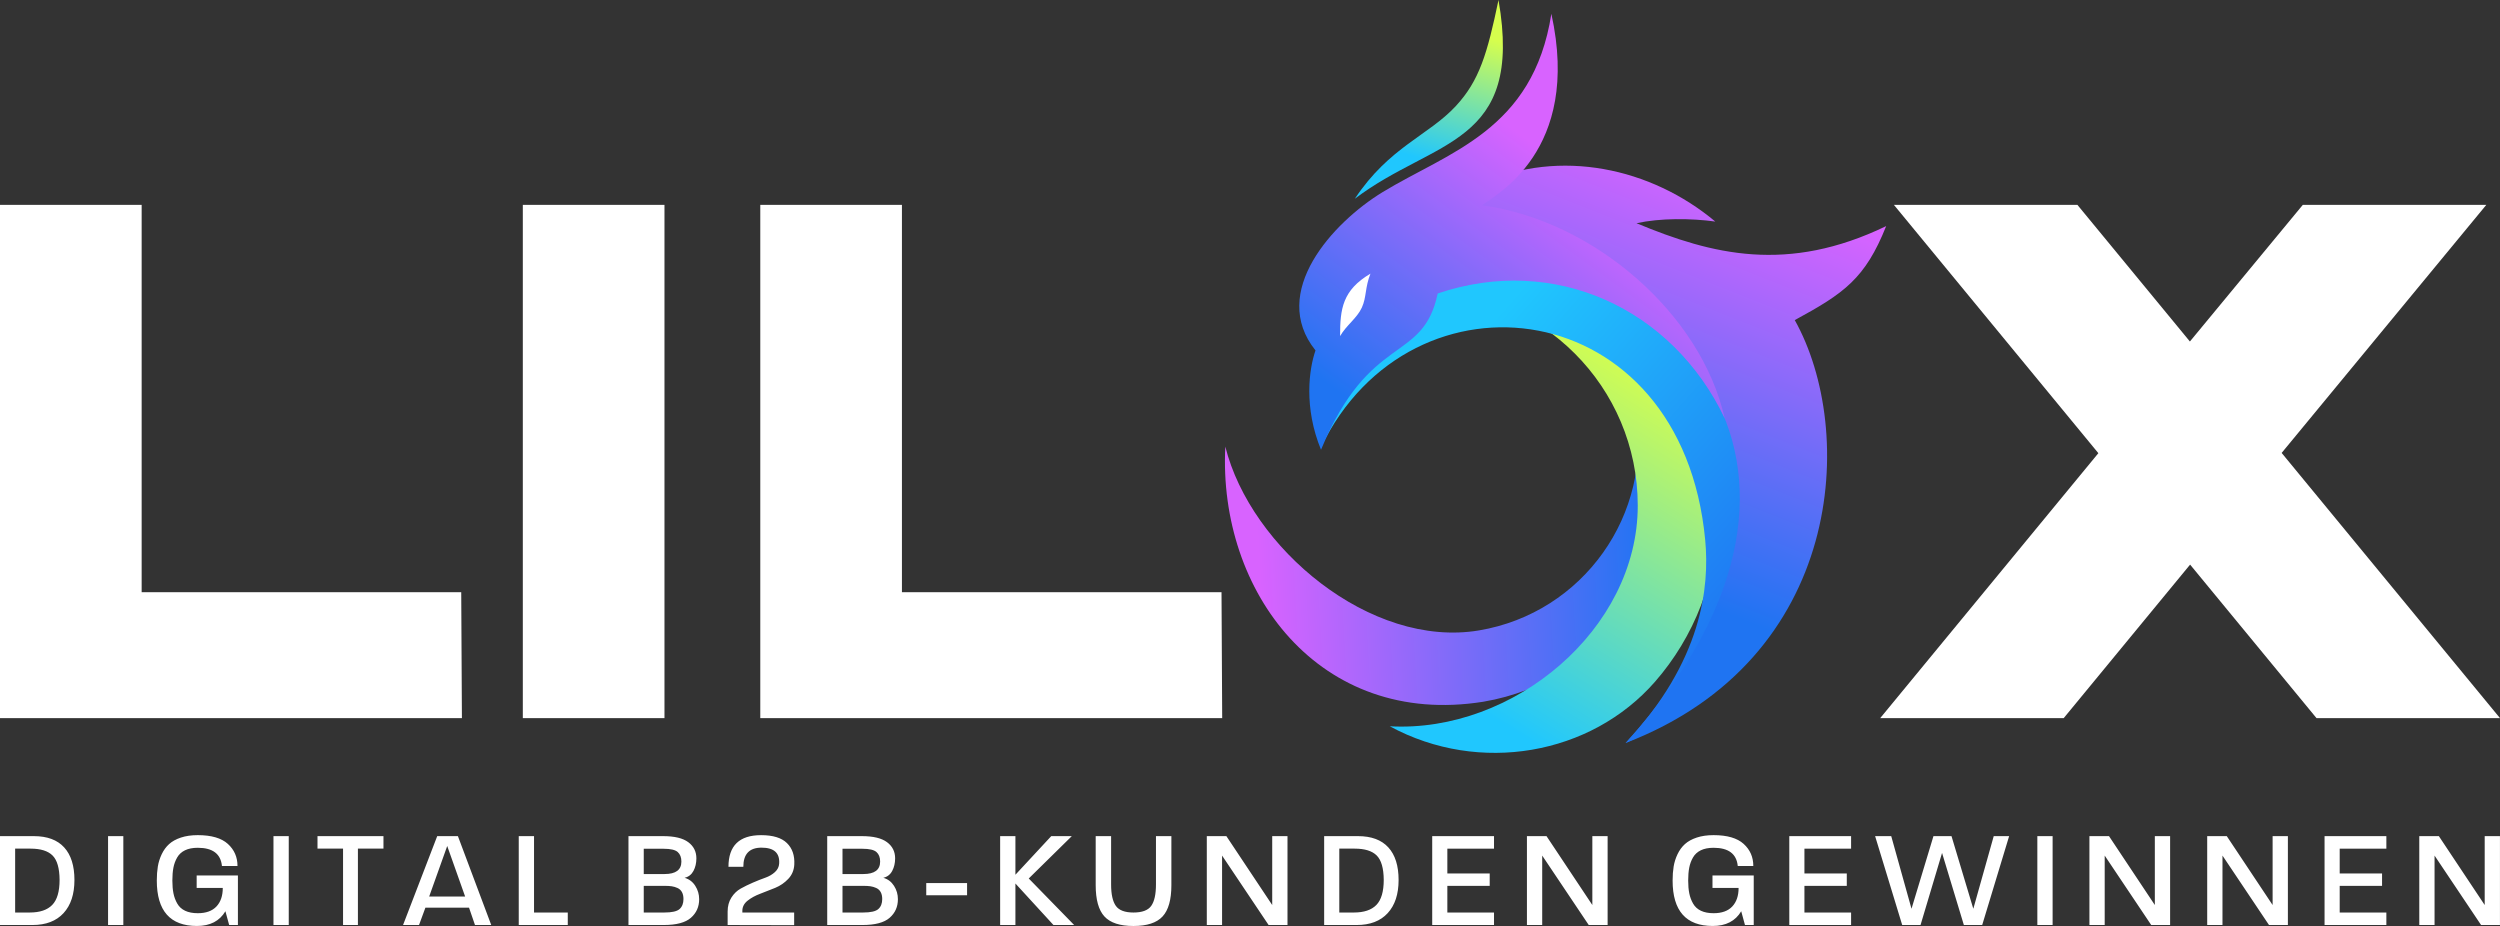<?xml version="1.0" encoding="utf-8"?>
<svg xmlns="http://www.w3.org/2000/svg" height="45.244mm" style="shape-rendering:geometricPrecision; text-rendering:geometricPrecision; image-rendering:optimizeQuality; fill-rule:evenodd; clip-rule:evenodd" version="1.1" viewBox="0 0 12213.96 4523.98" width="122.15mm">
 <rect x="0" y="0" width="12213.96" height="4523.98" fill="#333333" stroke="none"/>
 <defs>
  <style type="text/css">
   
    .fil0 {fill:white;fill-rule:nonzero}
    .fil1 {fill:url(#id0)}
    .fil6 {fill:url(#id1)}
    .fil4 {fill:url(#id2)}
    .fil3 {fill:url(#id3)}
    .fil5 {fill:url(#id4)}
    .fil2 {fill:url(#id5)}
   
  </style>
  <linearGradient gradientUnits="userSpaceOnUse" id="id0" x1="6145.31" x2="8059.64" y1="2648.95" y2="2538.37">
   <stop offset="0" style="stop-opacity:1; stop-color:#D863FF"/>
   <stop offset="1" style="stop-opacity:1; stop-color:#1F74F2"/>
  </linearGradient>
  <linearGradient gradientUnits="userSpaceOnUse" href="#id0" id="id1" x1="7367.08" x2="6457.89" y1="612.59" y2="1855.02">
  </linearGradient>
  <linearGradient gradientUnits="userSpaceOnUse" href="#id0" id="id2" x1="7246.9" x2="6511.03" y1="374.87" y2="2239">
  </linearGradient>
  <linearGradient gradientUnits="userSpaceOnUse" id="id3" x1="7052.66" x2="8499.71" y1="1839.16" y2="3109.97">
   <stop offset="0" style="stop-opacity:1; stop-color:#20C7FE"/>
   <stop offset="1" style="stop-opacity:1; stop-color:#1F74F2"/>
  </linearGradient>
  <linearGradient gradientUnits="userSpaceOnUse" id="id4" x1="7222.96" x2="7046.32" y1="173.27" y2="803.83">
   <stop offset="0" style="stop-opacity:1; stop-color:#D6FE4D"/>
   <stop offset="1" style="stop-opacity:1; stop-color:#20C7FE"/>
  </linearGradient>
  <linearGradient gradientUnits="userSpaceOnUse" href="#id4" id="id5" x1="8257.97" x2="7277.76" y1="1922.91" y2="3499.75">
  </linearGradient>
 </defs>
 <g id="_x0020_1">
  
  <g id="_1650663684960">
   <path class="fil0" d="M692.05 1000.95l0 2199.87 -310.92 -307.58 1872.25 0 3.33 615.19 -2256.71 0 0 -2507.47 692.05 0zm9971.73 624.73l-514.39 -624.73 -896.46 0 998.78 1213.03 -1065.8 1294.45 896.46 0 617.58 -750.05 617.54 750.05 896.46 0 -987.44 -1199.28 -78.34 -95.17 -1.01 -1.19 999.79 -1211.84 -896.46 0 -551.55 667.45 -35.17 -42.73zm-8109.5 -624.73l692.06 0c0,835.82 0,1671.64 0,2507.47l-692.06 0 0 -2507.47zm1852.19 0l0 2199.87 -310.92 -307.58 1872.25 0 3.33 615.19 -2256.71 0 0 -2507.47 692.05 0z"/>
   <path class="fil0" d="M363.69 4299.4c0,-69.66 -16.74,-122.81 -50.21,-159.45 -33.47,-36.65 -82.79,-54.97 -147.92,-54.97l-165.57 0 0 434.24 158.78 0c65.6,0 116.14,-19.33 151.65,-58.01 35.53,-38.69 53.27,-92.62 53.27,-161.83zm-72.6 -0.68c0,56.99 -11.97,97.82 -35.97,122.47 -23.97,24.66 -60.61,36.98 -109.91,36.98l-71.25 0 0 -312.11 75.32 0c49.31,0 85.14,11.2 107.54,33.6 22.4,22.38 33.82,62.07 34.27,119.07zm311.45 220.51l0 -434.24 -74.62 0 0 434.24 74.62 0zm559.79 0l0 -242.23 -201.51 0 0 61.07 127.58 0c0,38.44 -10.31,68.65 -30.88,90.58 -20.59,21.93 -51,32.89 -91.27,32.89 -24.43,0 -45,-3.94 -61.72,-11.87 -16.77,-7.91 -29.53,-19.56 -38.35,-34.94 -8.83,-15.37 -15.05,-32.01 -18.67,-49.86 -3.62,-17.88 -5.43,-38.8 -5.43,-62.78 0,-23.97 1.7,-44.89 5.1,-62.74 3.38,-17.87 9.5,-34.5 18.32,-49.88 8.83,-15.38 21.62,-27.14 38.34,-35.29 16.74,-8.14 37.54,-12.21 62.41,-12.21 72.84,0 112.17,29.62 118.08,88.88l75.97 0c0,-43.42 -15.7,-79.38 -47.15,-107.88 -31.44,-28.5 -80.39,-42.76 -146.91,-42.76 -31.22,0 -58.67,3.97 -82.42,11.87 -23.76,7.93 -43,18.57 -57.7,31.9 -14.7,13.35 -26.68,29.75 -35.96,49.2 -9.27,19.46 -15.62,39.46 -18.98,60.04 -3.4,20.6 -5.1,43.54 -5.1,68.86 0,147.93 65.36,221.88 196.07,221.88 64.23,0 110.61,-23.97 139.13,-71.91l18.3 67.16 42.74 0zm248.39 0l0 -434.24 -74.65 0 0 434.24 74.65 0zm462.74 -373.18l0 -61.06 -322.28 0 0 61.06 124.84 0 0 373.18 72.61 0 0 -373.18 124.83 0zm526.55 373.18l-162.84 -434.24 -101.12 0 -166.9 434.24 78.02 0 31.22 -84.82 213.06 0 29.16 84.82 79.39 0zm-127.55 -139.1l-175.73 0 88.19 -246.96 87.54 246.96zm501.45 139.1l0 -61.06 -164.88 0 0 -373.18 -74.66 0 0 434.24 239.54 0zm641.89 -126.2c0,-23.52 -6.34,-45.23 -19,-65.13 -12.66,-19.9 -30.07,-33.02 -52.26,-39.35 19.46,-4.54 33.93,-15.73 43.43,-33.6 9.5,-17.86 14.26,-38.34 14.26,-61.4 0,-33.02 -13.25,-59.38 -39.7,-79.05 -26.45,-19.68 -67.29,-29.51 -122.47,-29.51l-169.64 0 0 434.24 172.36 0c61.51,0 105.73,-11.76 132.65,-35.29 26.93,-23.52 40.37,-53.83 40.37,-90.91zm-76.68 -0.67c0,21.26 -6.32,37.53 -18.99,48.86 -12.67,11.3 -37.55,16.95 -74.64,16.95l-100.4 0 0 -130.27 101.76 0c13.58,0 25.12,0.67 34.62,2.03 9.5,1.35 19,4.18 28.5,8.48 9.5,4.31 16.74,10.97 21.72,20.02 4.96,9.05 7.44,20.37 7.44,33.94zm-10.15 -183.2c0,40.71 -27.39,61.06 -82.12,61.06l-101.76 0 0 -123.5 97.7 0c33.48,0 56.22,5.32 68.19,15.96 11.99,10.62 17.99,26.12 17.99,46.48zm550.95 310.76l0 -61.75 -253.08 0 0 -8.14c0,-19.45 8.48,-35.97 25.44,-49.54 16.97,-13.57 37.54,-24.88 61.74,-33.93 24.19,-9.04 48.62,-18.65 73.28,-28.84 24.63,-10.17 46.02,-24.88 64.1,-44.09 18.12,-19.24 27.83,-42.65 29.19,-70.24 2.27,-43.87 -9.71,-78.7 -35.97,-104.48 -26.24,-25.79 -68.29,-38.69 -126.2,-38.69 -106.28,0 -159.45,51.57 -159.45,154.71l72.61 0c0,-62.41 29.62,-93.64 88.87,-93.64 61.07,0 89.78,26.02 86.19,78.05 -0.93,15.81 -7.82,29.62 -20.72,41.38 -12.89,11.76 -28.6,20.91 -47.16,27.48 -18.54,6.56 -38.55,14.48 -60.04,23.75 -21.5,9.27 -41.4,18.99 -59.7,29.18 -18.33,10.17 -33.61,24.88 -45.82,44.11 -12.21,19.22 -18.31,41.96 -18.31,68.19l0 65.8 325 0.69zm506.87 -126.89c0,-23.52 -6.31,-45.23 -18.97,-65.13 -12.69,-19.9 -30.1,-33.02 -52.26,-39.35 19.45,-4.54 33.93,-15.73 43.4,-33.6 9.5,-17.86 14.26,-38.34 14.26,-61.4 0,-33.02 -13.23,-59.38 -39.67,-79.05 -26.48,-19.68 -67.29,-29.51 -122.5,-29.51l-169.61 0 0 434.24 172.33 0c61.51,0 105.73,-11.76 132.66,-35.29 26.92,-23.52 40.36,-53.83 40.36,-90.91zm-76.65 -0.67c0,21.26 -6.34,37.53 -19,48.86 -12.66,11.3 -37.54,16.95 -74.65,16.95l-100.41 0 0 -130.27 101.77 0c13.57,0 25.11,0.67 34.61,2.03 9.5,1.35 19,4.18 28.5,8.48 9.51,4.31 16.74,10.97 21.72,20.02 4.98,9.05 7.47,20.37 7.47,33.94zm-10.18 -183.2c0,40.71 -27.39,61.06 -82.11,61.06l-101.77 0 0 -123.5 97.7 0c33.49,0 56.22,5.32 68.19,15.96 11.99,10.62 17.99,26.12 17.99,46.48zm424.75 164.88l0 -59.7 -199.46 0 0 59.7 199.46 0zm523.16 145.2l-221.86 -227.3 210.35 -206.94 -100.44 0 -175.04 188.63 0 -188.63 -74.62 0 0 434.24 74.62 0 0 -202.87 185.91 202.87 101.08 0zm475 -434.24l-75.32 0 0 236.11c0,47.97 -7.69,82.79 -23.07,104.5 -15.38,21.71 -44.33,32.57 -86.84,32.57 -42.07,0 -70.8,-10.86 -86.18,-32.57 -15.37,-21.71 -23.05,-56.54 -23.05,-104.5l0 -236.11 -75.32 0 0 239.51c0,71.01 14.25,122.02 42.75,153.01 28.49,30.98 75.77,46.48 141.81,46.48 66.04,0 113.4,-15.5 142.16,-46.48 28.71,-30.99 43.08,-81.99 43.08,-153.01l0 -239.51zm567.26 434.24l0 -434.24 -74.63 0 0 336.54 -223.93 -336.54 -95.65 0 0 434.24 74.62 0 0 -339.25 227.32 339.25 92.27 0zm542.82 -219.83c0,-69.66 -16.72,-122.81 -50.21,-159.45 -33.47,-36.65 -82.77,-54.97 -147.93,-54.97l-165.55 0 0 434.24 158.76 0c65.6,0 116.16,-19.33 151.66,-58.01 35.52,-38.69 53.27,-92.62 53.27,-161.83zm-72.59 -0.68c0,56.99 -11.99,97.82 -35.97,122.47 -23.98,24.66 -60.61,36.98 -109.93,36.98l-71.22 0 0 -312.11 75.29 0c49.31,0 85.17,11.2 107.57,33.6 22.4,22.38 33.79,62.07 34.26,119.07zm538.75 220.51l0 -61.06 -227.98 0 0 -130.27 206.93 0 0 -60.39 -206.93 0 0 -121.45 227.98 0 0 -61.06 -301.94 0 0 434.24 301.94 0zm555.05 0l0 -434.24 -74.63 0 0 336.54 -223.9 -336.54 -95.69 0 0 434.24 74.64 0 0 -339.25 227.32 339.25 92.26 0zm713.83 0l0 -242.23 -201.52 0 0 61.07 127.56 0c0,38.44 -10.28,68.65 -30.88,90.58 -20.57,21.93 -50.99,32.89 -91.25,32.89 -24.43,0 -45.03,-3.94 -61.75,-11.87 -16.74,-7.91 -29.52,-19.56 -38.32,-34.94 -8.83,-15.37 -15.06,-32.01 -18.66,-49.86 -3.62,-17.88 -5.44,-38.8 -5.44,-62.78 0,-23.97 1.7,-44.89 5.1,-62.74 3.39,-17.87 9.5,-34.5 18.33,-49.88 8.81,-15.38 21.58,-27.14 38.31,-35.29 16.77,-8.14 37.56,-12.21 62.43,-12.21 72.81,0 112.19,29.62 118.06,88.88l75.99 0c0,-43.42 -15.7,-79.38 -47.17,-107.88 -31.44,-28.5 -80.38,-42.76 -146.89,-42.76 -31.22,0 -58.69,3.97 -82.44,11.87 -23.73,7.93 -42.97,18.57 -57.67,31.9 -14.7,13.35 -26.7,29.75 -35.98,49.2 -9.26,19.46 -15.6,39.46 -19,60.04 -3.38,20.6 -5.09,43.54 -5.09,68.86 0,147.93 65.38,221.88 196.11,221.88 64.23,0 110.58,-23.97 139.08,-71.91l18.33 67.16 42.75 0zm475.67 0l0 -61.06 -227.99 0 0 -130.27 206.94 0 0 -60.39 -206.94 0 0 -121.45 227.99 0 0 -61.06 -301.94 0 0 434.24 301.94 0zm772.16 -434.24l-75.3 0 -99.73 354.85 -106.54 -354.85 -88.19 0 -107.23 354.85 -99.05 -354.85 -78.72 0 132.34 434.24 89.53 0 105.2 -352.14 106.52 352.14 89.55 0 131.63 -434.24zm212.39 434.24l0 -434.24 -74.62 0 0 434.24 74.62 0zm574.06 0l0 -434.24 -74.66 0 0 336.54 -223.89 -336.54 -95.68 0 0 434.24 74.66 0 0 -339.25 227.29 339.25 92.28 0zm575.39 0l0 -434.24 -74.62 0 0 336.54 -223.92 -336.54 -95.67 0 0 434.24 74.63 0 0 -339.25 227.32 339.25 92.26 0zm481.1 0l0 -61.06 -227.99 0 0 -130.27 206.95 0 0 -60.39 -206.95 0 0 -121.45 227.99 0 0 -61.06 -301.95 0 0 434.24 301.95 0zm555.03 0l0 -434.24 -74.61 0 0 336.54 -223.93 -336.54 -95.67 0 0 434.24 74.64 0 0 -339.25 227.32 339.25 92.25 0z"/>
   <path class="fil1" d="M7245.49 3428.62c599.68,-100.96 1005.82,-669.97 904.66,-1270.93l0 0 -158.78 -153.18c85.59,508.41 -257.08,989.8 -765.48,1075.39l0 0c-529.94,89.22 -1116.37,-403.4 -1239.53,-898.01 -35.99,709.34 460.45,1373.68 1259.13,1246.73l0 0z"/>
   <path class="fil2" d="M8085.34 3331.1l0 0c191.02,-218.53 306.8,-505.08 306.8,-817.66l0 0c0,-684.52 -555.72,-1241.68 -1241.7,-1241.68l-199.69 147.63c580.33,0 1050.65,470.33 1050.65,1050.64l0 0c0,604.93 -607.98,1111.59 -1211.46,1078.33 437.86,237.42 982.72,140.27 1295.4,-217.25l0 0z"/>
   <path class="fil3" d="M6453.94 2184.56c442.24,-912.8 1764.04,-756.08 1877.07,454.74 21.17,226.7 -13.69,589.86 -388.92,990.7 251.7,-110.07 419.97,-282.23 611.45,-477.2 246.85,-251.38 -113.65,-837.32 170.86,-712.35 -106.39,-164.09 -71.3,-164.97 -27.3,-219.86 20.75,-25.89 136.48,-63.78 69.11,-136.43 -803.53,-866.44 -2073.22,-1353.33 -2312.27,100.39l0 0z"/>
   <path class="fil4" d="M8380.19 1082.45c-118.46,-16.36 -268.53,-17.55 -384.92,8.08 370.31,154.28 737.85,246.46 1219.77,14.13 -102.87,257.7 -206.57,328.76 -446.56,459.25 302.88,541.47 242.23,1655.45 -826.39,2066.1 1272.95,-1410.32 87.9,-2462.52 -785.89,-2233.99 27.2,-40.7 -189.9,-73.87 -180.85,-124.26l19.82 -64.4c6.04,-36.67 18.84,-61.56 24.14,-108.01l6.04 -82.46c0,-5.42 136.44,-86.48 213.84,-121.23 381.31,-171.19 826.67,-76.64 1141.01,186.79l0 0z"/>
   <path class="fil5" d="M7321.07 0c124.36,714.21 -314.35,676.41 -702.08,971.19 169.02,-254.31 359.89,-308.4 493.94,-453.5 114.59,-124.01 153.14,-254.19 208.14,-517.69z"/>
   <path class="fil6" d="M6453.94 2197.4c-85.01,-207.33 -58.64,-394.02 -26.96,-485.42 -228.59,-284.56 85.91,-625.54 326.83,-772.71 321.25,-196.26 737.05,-300.94 825.47,-871.99 148.69,674.45 -278.81,886.96 -338.58,935.78 546.41,73.87 1071.36,531.16 1185.22,1040.3 -255.61,-536.39 -831.5,-803.05 -1401.86,-609.55l-0.06 0.25c-72.38,343.87 -331.87,187.06 -570.06,763.33z"/>
   <path class="fil0" d="M6547.17 1642c30.52,-53.33 82.54,-87.21 106.3,-139.39 23.31,-51.16 14.84,-97.21 41.97,-165.73 -136.13,80.68 -148.67,171.43 -148.27,305.11z"/>
  </g>
 </g>
</svg>